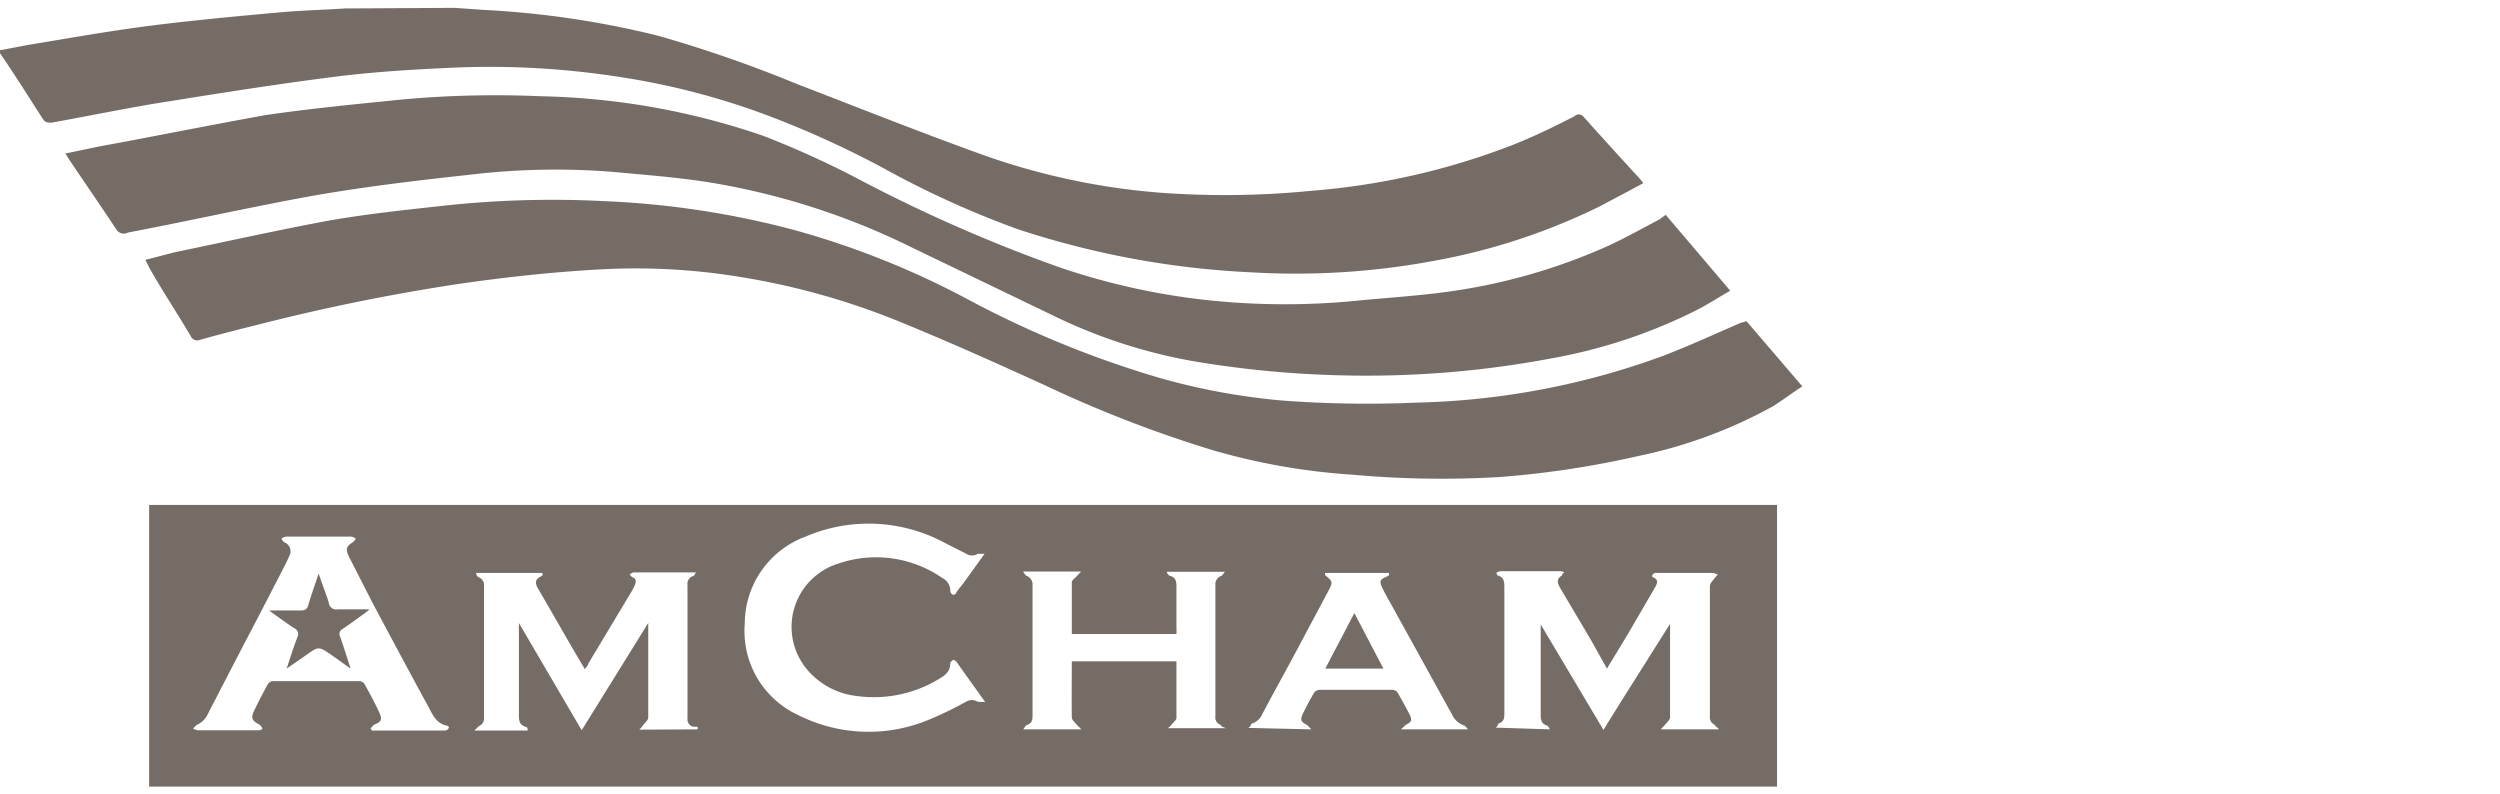 <?xml version="1.0" encoding="UTF-8"?> <svg xmlns="http://www.w3.org/2000/svg" id="Layer_1" data-name="Layer 1" viewBox="0 0 86 27.33"><defs><style>.cls-1{fill:#756c66;}</style></defs><path class="cls-1" d="M15.64.27l1,.07a31.56,31.56,0,0,1,6,.89,44.64,44.64,0,0,1,4.8,1.67c2.16.83,4.31,1.69,6.49,2.47a23.66,23.66,0,0,0,6,1.26,30.34,30.34,0,0,0,5.22-.07A24.39,24.39,0,0,0,52,5c.74-.29,1.44-.63,2.16-1a.21.21,0,0,1,.3,0c.64.72,1.3,1.44,1.95,2.15l.12.15c-.49.27-1,.53-1.44.77a21.59,21.59,0,0,1-5.8,1.91,25.86,25.86,0,0,1-6.21.39A30,30,0,0,1,35,7.88,32.25,32.25,0,0,1,30.4,5.79,33.17,33.17,0,0,0,26.48,4,25.25,25.25,0,0,0,21.2,2.63a29,29,0,0,0-5.43-.31c-1.39.06-2.79.14-4.17.31-2.07.26-4.13.59-6.19.92C4.2,3.75,3,4,1.77,4.22c-.11,0-.19,0-.27-.09C1,3.36.53,2.6,0,1.83l0-.1.94-.18c1.4-.23,2.79-.48,4.19-.66s3-.33,4.44-.46c.77-.07,1.54-.09,2.31-.14l.16,0Z"></path><path class="cls-1" d="M61.13,27.06h-56V17.37h56ZM24,25.09,24,25l-.16,0a.27.27,0,0,1-.19-.3V20.12a.28.28,0,0,1,.18-.3c.05,0,.08-.08.11-.13-.74,0-1.45,0-2.16,0a.75.75,0,0,0-.12.07.73.73,0,0,0,.08.09c.15.05.15.15.1.27a1.51,1.51,0,0,1-.11.22l-1.5,2.5c0,.06-.07.11-.11.18-.31-.52-.59-1-.88-1.51l-.74-1.28c-.08-.14-.11-.28.07-.38s.06-.08.09-.14H16.38a.17.17,0,0,0,.09.15.28.28,0,0,1,.18.29v4.54a.28.28,0,0,1-.18.29s-.08.08-.15.15h1.83c0-.06,0-.12-.07-.13-.24-.07-.23-.26-.23-.45V21.43h0l2.16,3.69,2.29-3.69c0,1.09,0,2.17,0,3.25,0,.09-.11.18-.17.26a.87.87,0,0,1-.14.16Zm29.32,0c-.05-.07-.07-.13-.1-.13-.21-.06-.22-.22-.22-.4,0-1,0-1.93,0-2.9,0-.06,0-.12,0-.18h0l2.16,3.63c.39-.64.77-1.24,1.15-1.84l1.14-1.81c0,1.08,0,2.15,0,3.22,0,.08-.11.17-.18.26l-.14.15h2C59.07,25,59,25,59,24.94a.28.28,0,0,1-.18-.3c0-1.49,0-3,0-4.48,0-.09.1-.18.16-.27l.11-.12a.52.52,0,0,0-.16-.06H57a.21.21,0,0,0-.08,0,.27.27,0,0,0-.08.07.15.15,0,0,0,0,.07c.24.08.17.23.08.38L56,21.81,55.28,23l-.56-1-1.06-1.79c-.08-.15-.13-.3.07-.41,0,0,0-.06.06-.09s-.08-.06-.11-.06H51.62a.34.34,0,0,0-.14.05s0,.09.06.1c.2.07.21.22.21.39v4.32c0,.17,0,.33-.21.38,0,0,0,.08-.09.14Zm-19.43-.94-1-1.4s-.08-.06-.1-.05-.1.07-.1.11c0,.32-.21.44-.43.57a4.31,4.31,0,0,1-2.81.56,2.61,2.61,0,0,1-1.76-1,2.28,2.28,0,0,1,1.14-3.55,4,4,0,0,1,3.58.49.49.49,0,0,1,.28.47.19.19,0,0,0,.09.11s.09,0,.11-.06.17-.23.26-.35l.72-1c-.12,0-.2,0-.24,0a.35.35,0,0,1-.39,0l-.73-.37a5.51,5.51,0,0,0-4.8-.22,3.2,3.2,0,0,0-2.09,3,3.18,3.18,0,0,0,1.82,3.13,5.39,5.39,0,0,0,4.41.21,12.44,12.44,0,0,0,1.38-.66.38.38,0,0,1,.4,0S33.73,24.15,33.85,24.15Zm-21.11.92,0,.06h2.5c.05,0,.09,0,.14-.06s0-.1-.06-.11c-.36-.08-.48-.38-.63-.66-.65-1.19-1.29-2.39-1.93-3.59L12,19.14c-.12-.25-.08-.36.13-.48a.45.45,0,0,0,.11-.13.33.33,0,0,0-.16-.07c-.75,0-1.49,0-2.24,0a.47.47,0,0,0-.15.06c0,.05.05.11.1.14a.33.33,0,0,1,.16.47l-.12.26L9,21c-.62,1.18-1.23,2.36-1.84,3.54a.75.75,0,0,1-.4.4s-.08.08-.12.12a.47.47,0,0,0,.15.06h2.1c.05,0,.09,0,.14-.06a.45.45,0,0,0-.1-.13c-.27-.14-.31-.23-.18-.5s.3-.6.46-.89a.25.25,0,0,1,.16-.11h3a.23.23,0,0,1,.17.1c.17.31.34.62.49.94s.07.36-.18.47C12.82,25,12.78,25,12.74,25.07Zm24.13-2.32h3.56c0,.66,0,1.3,0,1.94,0,.08-.11.16-.17.24a.5.5,0,0,1-.13.12l0,0h2C42.06,25,42,25,42,24.94a.27.27,0,0,1-.19-.3V20.12a.3.3,0,0,1,.18-.3c.05,0,.08-.08.15-.15h-2c0,.06.07.13.11.14.2.05.22.2.22.37,0,.49,0,1,0,1.46a1,1,0,0,1,0,.17H36.87c0-.6,0-1.19,0-1.78,0-.07.11-.14.17-.21l.15-.16h-2c.06.07.08.14.13.15a.32.32,0,0,1,.2.33c0,.36,0,.71,0,1.07v3.36c0,.17,0,.32-.22.38,0,0-.06.08-.1.14h2l-.15-.15c-.07-.09-.18-.17-.18-.26C36.86,24,36.87,23.4,36.87,22.75Zm8.2,2.34a2.06,2.06,0,0,0-.15-.15c-.21-.11-.24-.18-.14-.39s.25-.49.39-.73a.26.26,0,0,1,.17-.09h2.52a.25.25,0,0,1,.17.08c.14.25.29.51.42.77s0,.27-.15.37c0,0-.07.07-.15.14H50.5c-.07-.07-.09-.12-.13-.13a.72.72,0,0,1-.42-.38l-2-3.62c-.13-.24-.27-.47-.39-.72s-.09-.3.11-.39.07-.08.12-.14H45.58s0,.06,0,.07a.09.09,0,0,0,0,0c.26.22.28.24.12.54s-.46.87-.7,1.31c-.52,1-1.05,1.94-1.57,2.92a.59.59,0,0,1-.39.35s0,.08-.1.14Z"></path><path class="cls-1" d="M57.3,7.39,59.52,10c-.4.23-.77.47-1.16.67a18.26,18.26,0,0,1-5,1.66,34.28,34.28,0,0,1-7.29.58,35.26,35.26,0,0,1-4.81-.45,18.1,18.1,0,0,1-5-1.59L31.34,8.5a24.64,24.64,0,0,0-7.09-2.25c-1.06-.16-2.13-.24-3.2-.34a24.87,24.87,0,0,0-4.88.1c-1.76.19-3.52.4-5.27.7C8.72,7.1,6.56,7.59,4.4,8A.3.3,0,0,1,4,7.89c-.53-.8-1.08-1.6-1.62-2.4l-.13-.21c.55-.11,1.06-.23,1.59-.32,1.76-.33,3.52-.68,5.29-1,1.57-.23,3.15-.38,4.73-.54a35.39,35.39,0,0,1,4.72-.11,25.06,25.06,0,0,1,7.67,1.36,31.92,31.92,0,0,1,3.47,1.59A52.77,52.77,0,0,0,36.4,9.18a23.6,23.6,0,0,0,5.38,1.17,25.25,25.25,0,0,0,4.84,0c1-.1,2-.16,3-.29a20.14,20.14,0,0,0,5.74-1.62c.58-.27,1.15-.59,1.72-.89Z"></path><path class="cls-1" d="M60.08,11.05,62,13.29c-.35.23-.67.47-1,.68a16.41,16.41,0,0,1-4.61,1.71,32.54,32.54,0,0,1-4.8.73,34.2,34.2,0,0,1-5.06-.08,22.36,22.36,0,0,1-4.8-.84,42.46,42.46,0,0,1-5.77-2.23c-1.64-.75-3.27-1.48-4.93-2.16a24.94,24.94,0,0,0-5.49-1.56,22.18,22.18,0,0,0-4.75-.28c-1.75.09-3.49.28-5.23.54-2.26.35-4.51.81-6.73,1.38-.65.16-1.31.33-1.95.51a.24.24,0,0,1-.32-.13c-.47-.8-1-1.59-1.44-2.38L5,8.94,6,8.68c1.79-.37,3.57-.77,5.36-1.1,1.28-.22,2.58-.36,3.87-.5a34.54,34.54,0,0,1,5.57-.16,30.19,30.19,0,0,1,6.55,1,29.05,29.05,0,0,1,5.91,2.36A34.61,34.61,0,0,0,39.89,13a22.61,22.61,0,0,0,4.24.78,39.23,39.23,0,0,0,4.6.07,26.29,26.29,0,0,0,8.43-1.59c.92-.35,1.81-.76,2.71-1.15Z"></path><path class="cls-1" d="M9.25,21h1.1c.15,0,.22-.05.26-.2.1-.34.22-.67.35-1.07.13.38.26.71.35,1a.26.26,0,0,0,.32.23h1.08a1,1,0,0,1-.13.11c-.26.19-.53.39-.8.57a.19.19,0,0,0-.08.26c.12.34.23.69.36,1.1l-.66-.47c-.44-.3-.44-.3-.86,0L9.86,23c.13-.39.24-.74.37-1.08a.22.22,0,0,0-.11-.31c-.3-.2-.59-.41-.88-.62Z"></path><path class="cls-1" d="M47.59,23h-2l1-1.91Z"></path></svg> 